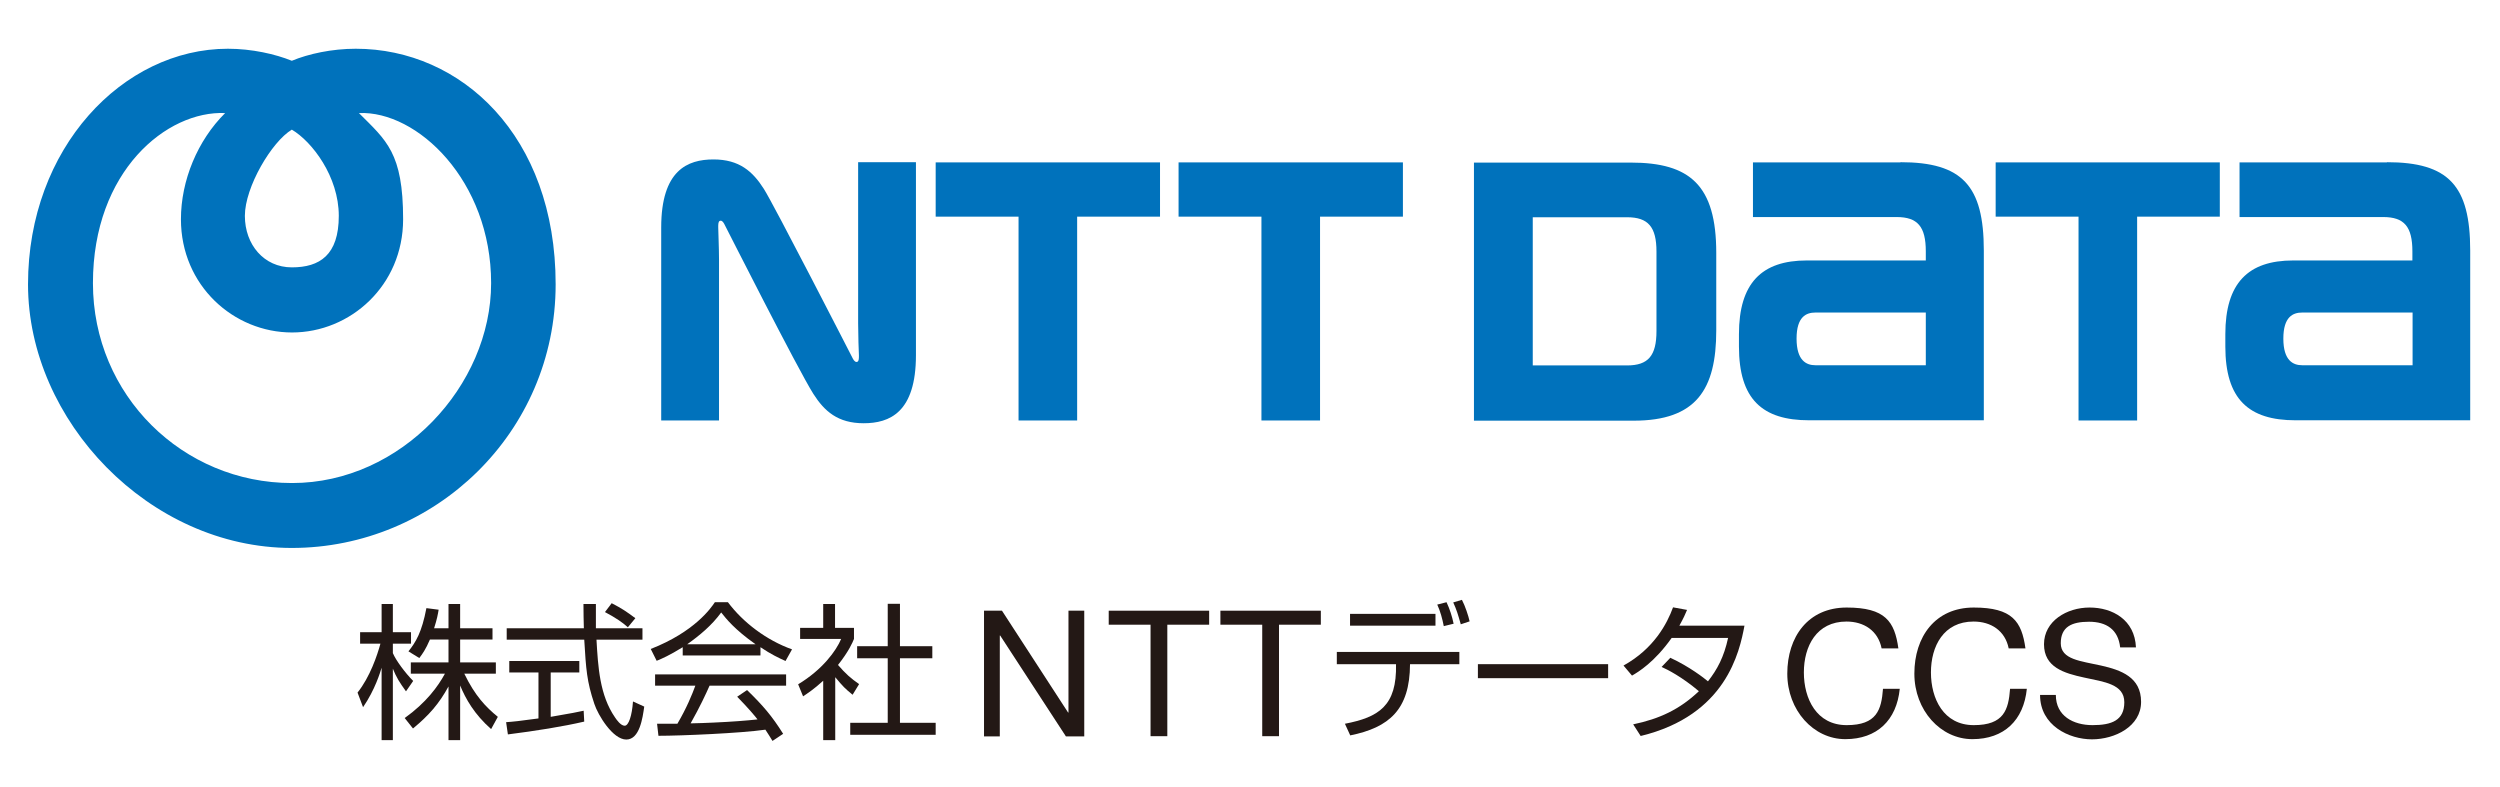 <?xml version="1.0" encoding="UTF-8"?>
<svg xmlns="http://www.w3.org/2000/svg" xmlns:xlink="http://www.w3.org/1999/xlink" version="1.1" viewBox="0 0 1267 399">
  <defs>
    <style>
      .cls-1 {
        fill: none;
      }

      .cls-2, .cls-3 {
        fill: #0072bc;
      }

      .cls-4 {
        fill: #231815;
      }

      .cls-3 {
        fill-rule: evenodd;
      }

      .cls-5 {
        clip-path: url(#clippath);
      }
    </style>
    <clipPath id="clippath">
      <rect class="cls-1" x="3.3" y="4.7" width="1259.8" height="389.9"/>
    </clipPath>
  </defs>
  <!-- Generator: Adobe Illustrator 28.7.8, SVG Export Plug-In . SVG Version: 1.2.0 Build 200)  -->
  <g>
    <g id="_レイヤー_1" data-name="レイヤー_1">
      <g class="cls-5">
        <g>
          <g>
            <path class="cls-3" d="M180.3,24.7c-12.1,0-24,2.6-32.4,6.1-8.4-3.4-20.3-6.1-32.4-6.1-53.2,0-101.3,50.3-101.3,119.4s61.5,133.6,133.7,133.6,133.7-58.2,133.7-133.6S233.6,24.7,180.3,24.7h0ZM147.9,65.7c10.3,6.1,23.8,23.8,23.8,43.7s-9.7,26.1-23.8,26.1-23.8-11.5-23.8-26.1,13.6-37.6,23.8-43.7h0ZM147.9,244.8c-55.2,0-100.8-44.4-100.8-101.3S84.6,56,114.1,57.3c-14,13.9-22.4,34.2-22.4,53.8,0,33.7,26.8,57.4,56.3,57.4s56.3-23.7,56.3-57.4-8.5-39.9-22.4-53.8c29.5-1.3,67,34.2,67,86.2s-45.7,101.3-100.8,101.3Z"/>
            <g>
              <path class="cls-2" d="M474.2,82.3v27.5h42v103.3h29.7v-103.3h42v-27.5h-113.6Z"/>
              <path class="cls-2" d="M963.2,82.3h-74.8v27.7h72.8c10.7,0,14.8,4.9,14.8,17.4v4.6h-60.3c-22.9,0-34.4,11.5-34.4,37.4v6.2c0,26.7,11.8,37.4,35.6,37.4h88.5v-86c0-32.9-10.9-44.8-42.3-44.8ZM920,185.1c-4.5,0-9.5-2.3-9.5-13.5s5-13.2,9.5-13.2h56v26.7h-56Z"/>
              <path class="cls-2" d="M1209.8,82.3h-74.8v27.7h72.8c10.7,0,14.8,4.9,14.8,17.4s0,3.6,0,4.6h-60.4c-22.9,0-34.4,11.5-34.4,37.4v6.2c0,26.7,11.8,37.4,35.6,37.4h88.5v-86c0-32.9-10.9-44.8-42.3-44.8ZM1166.7,185.1c-4.5,0-9.5-2.3-9.5-13.5s5-13.2,9.5-13.2h56v26.7h-56Z"/>
              <path class="cls-2" d="M597.3,82.3v27.5h42v103.3h29.7v-103.3h42v-27.5h-113.6Z"/>
              <path class="cls-2" d="M1011.4,82.3v27.5h42v103.3h29.7v-103.3h41.9v-27.5h-113.6Z"/>
              <path class="cls-2" d="M869.8,167.3v-39.1c0-34.3-13.3-45.8-43.3-45.8h-79.5v130.8h80.9c31.8,0,41.9-15.8,41.9-45.8ZM839.5,167.8c0,12.5-4.2,17.4-14.9,17.4h-47.8v-75.1h47.8c10.7,0,14.9,4.9,14.9,17.4v40.3Z"/>
              <path class="cls-2" d="M432.3,181.9c-.6-1.2-40.3-78.6-45.2-86.2-5.6-8.8-12.4-14.9-25.5-14.9s-26.5,5.4-26.5,34.5v97.8h29.3v-81.6c0-5.8-.4-14.5-.4-16.3,0-1.4,0-2.8.7-3.2.9-.5,1.7.3,2.3,1.4.6,1.1,37.4,73.9,45.2,86.2,5.6,8.8,12.4,14.9,25.5,14.9s26.5-5.4,26.5-34.5v-97.8h-29.3v81.6c0,5.9.3,14.5.4,16.3,0,1.4,0,2.8-.7,3.2-.8.5-1.7-.3-2.3-1.4Z"/>
            </g>
          </g>
          <g>
            <path class="cls-4" d="M205.7,350.3c-3.3-4.6-4.7-6.8-6.6-11.4v36.2h-5.7v-36.7c-.7,2.3-3.3,11.1-9.4,20l-2.8-7.4c6.3-7.9,10-18.9,11.6-24.8h-10.3v-5.8h10.9v-14.3h5.7v14.3h9.2v5.8h-9.2v4.8c1.5,3.6,6.2,10,10.3,14.1l-3.6,5.2ZM233.2,375.1h-5.9v-27.2c-4.8,8.8-9.9,14.6-18,21.3l-4.2-5.3c10.8-7.7,16.9-16,20.4-22.5h-17.3v-5.7h19.1v-11.6h-9.4c-2.2,5.1-3.8,7.3-5.4,9.4l-5.5-3.4c3.7-4.6,6.8-9.7,9.1-21.9l6.2.8c-.4,2.4-.8,4.7-2.3,9.4h7.3v-12.3h5.9v12.3h16.4v5.7h-16.4v11.6h18.1v5.7h-16c5.4,11.2,10.9,16.9,17,21.9l-3.4,6.2c-8.5-7.5-12.9-15.3-15.7-22.1v27.7Z"/>
            <path class="cls-4" d="M296.1,365.7c-10.7,2.5-24.5,4.7-38.7,6.5l-.9-6.2c3.1-.2,7.1-.6,16.4-1.9v-23.3h-14.8v-5.8h35.5v5.8h-14.5v22.5c10.7-1.8,13.9-2.5,16.7-3.1l.3,5.7ZM302,306.1c0,2.5,0,5.5,0,12.3h23.6v5.8h-23.3c.8,13.8,1.6,28.1,9.4,39.4.8,1.2,2.9,4.2,4.9,4.2s3.7-5.1,4.2-12.3l5.7,2.6c-.8,5.7-2.3,16.7-9.1,16.7s-14.3-12.3-16.2-18.1c-3.8-11.4-4.2-17.4-5.1-32.5h-39.3v-5.8h39.1c-.1-3.5-.2-8-.2-12.3h6.3ZM318.2,317.9c-2.8-2.5-5.8-4.6-11.6-7.7l3.4-4.5c5.4,2.8,7.7,4.4,12,7.6l-3.8,4.6Z"/>
            <path class="cls-4" d="M385.3,332.2h-39.3v-4.2c-6.6,4.1-10.7,5.9-13.2,6.9l-3-6c22.2-8.7,30.5-20.7,32.5-23.7h6.6c7.7,10.3,19.6,19.3,32.5,23.9l-3.3,5.9c-3.3-1.5-7.4-3.4-12.7-7v4.1ZM378.7,349.8c8,7.8,12.5,13,18.2,22.1l-5.4,3.6c-1.2-2-2.1-3.4-3.6-5.7-12.4,1.8-42.8,3.1-54.2,3.1l-.7-6.1h10.3c4.7-8,7.5-14.9,9.1-19.3h-20.4v-5.7h66.4v5.7h-38.8c-1.8,4.1-4.8,10.6-9.6,19.1,1.9,0,10.2-.3,11.7-.4,9.1-.4,16.7-1,22.2-1.6-.7-1-4.5-5.6-10.3-11.5l4.9-3.3ZM382.9,326.5c-10.5-7.4-14.8-12.8-17.4-16.1-4.7,6.5-11,11.7-17.2,16.1h34.6Z"/>
            <path class="cls-4" d="M423.2,375.1h-6v-30.1c-4.7,4.3-8.1,6.5-10.2,7.9l-2.5-6.1c12.3-7.4,19.3-17,21.8-23h-20.8v-5.6h11.7v-12.1h6v12.1h9.6v5.6c-.7,1.8-2.7,6.4-8.1,13.2,3.9,4.5,6.5,6.8,10.7,9.7l-3.3,5.4c-3.9-3.2-4.8-4.1-8.8-8.9v31.9ZM456.1,306v21.5h16.4v6.1h-16.4v32.7h18.1v6.1h-43.3v-6.1h19v-32.7h-15.5v-6.1h15.5v-21.5h6.2Z"/>
            <path class="cls-4" d="M498.8,309.5h9l33.5,51.6h.2v-51.6h8v63.7h-9.3l-33.3-51.1h-.2v51.1h-8v-63.7Z"/>
            <path class="cls-4" d="M583.1,316.6h-21.2v-7.1h50.9v7.1h-21.2v56.5h-8.5v-56.5Z"/>
            <path class="cls-4" d="M639.7,316.6h-21.2v-7.1h50.9v7.1h-21.2v56.5h-8.5v-56.5Z"/>
            <path class="cls-4" d="M739.6,330.4v6.2h-25c-.1,23.1-10.6,32.1-30.3,36.1l-2.7-5.9c17.1-3.3,26.4-9,25.9-30.2h-30v-6.2h62ZM727.5,311.1v6h-43.3v-6h43.3ZM731.7,317.3c-.7-3.6-1.7-7.4-3.3-10.9l4.7-1.2c1.6,3.4,2.8,7.1,3.6,10.9l-4.9,1.2ZM740.3,316.3c-1.5-5.2-2-7-3.8-11l4.4-1.3c1.6,3,3.3,8.1,3.9,10.9l-4.5,1.5Z"/>
            <path class="cls-4" d="M815,336.6v7.1h-66v-7.1h66Z"/>
            <path class="cls-4" d="M846.6,333.4c9.7,4.5,17.1,10.3,19,11.9,4.7-6,8.1-12.3,10.2-22h-28.6c-8.7,12.3-16.8,17.2-20.1,19.1l-4.3-5.1c15.5-8.6,22.1-21.3,25.1-29.5l7.1,1.3c-.8,2-1.8,4.2-3.9,8h33c-2.5,13.3-9.3,45.4-52.6,55.9l-3.8-5.9c13.4-2.8,23.6-7.6,33.3-16.8-8.8-7.4-15.8-10.9-18.9-12.3l4.5-4.7Z"/>
            <path class="cls-4" d="M953.6,328.6c-1.8-9-9-13.6-17.8-13.6-15.2,0-21.6,12.5-21.6,25.8s6.4,26.7,21.7,26.7,17.6-7.8,18.4-18.4h8.5c-1.6,15.9-11.5,25.5-27.6,25.5s-29.4-14.6-29.4-33.2,10.5-33.5,30.1-33.5,24.3,7.1,26.2,20.7h-8.5Z"/>
            <path class="cls-4" d="M1018,328.6c-1.8-9-9-13.6-17.8-13.6-15.2,0-21.6,12.5-21.6,25.8s6.4,26.7,21.7,26.7,17.6-7.8,18.4-18.4h8.5c-1.6,15.9-11.5,25.5-27.6,25.5s-29.4-14.6-29.4-33.2,10.5-33.5,30.1-33.5,24.3,7.1,26.2,20.7h-8.5Z"/>
            <path class="cls-4" d="M1074.5,328.1c-1-9.1-7-13-15.8-13s-14.3,2.6-14.3,10.9,10.2,9,20.4,11.3c10.2,2.3,20.3,5.9,20.3,18.4s-13.3,19-24.9,19-26.3-7-26.3-22.5h8c0,10.7,8.9,15.3,18.6,15.3s16.1-2.4,16.1-11.6-10.2-10.3-20.3-12.5c-10.2-2.2-20.4-5.2-20.4-16.9s11.5-18.6,23.1-18.6,22.9,6.2,23.5,20.2h-8Z"/>
          </g>
        </g>
      </g>
    </g>
  </g>
</svg>